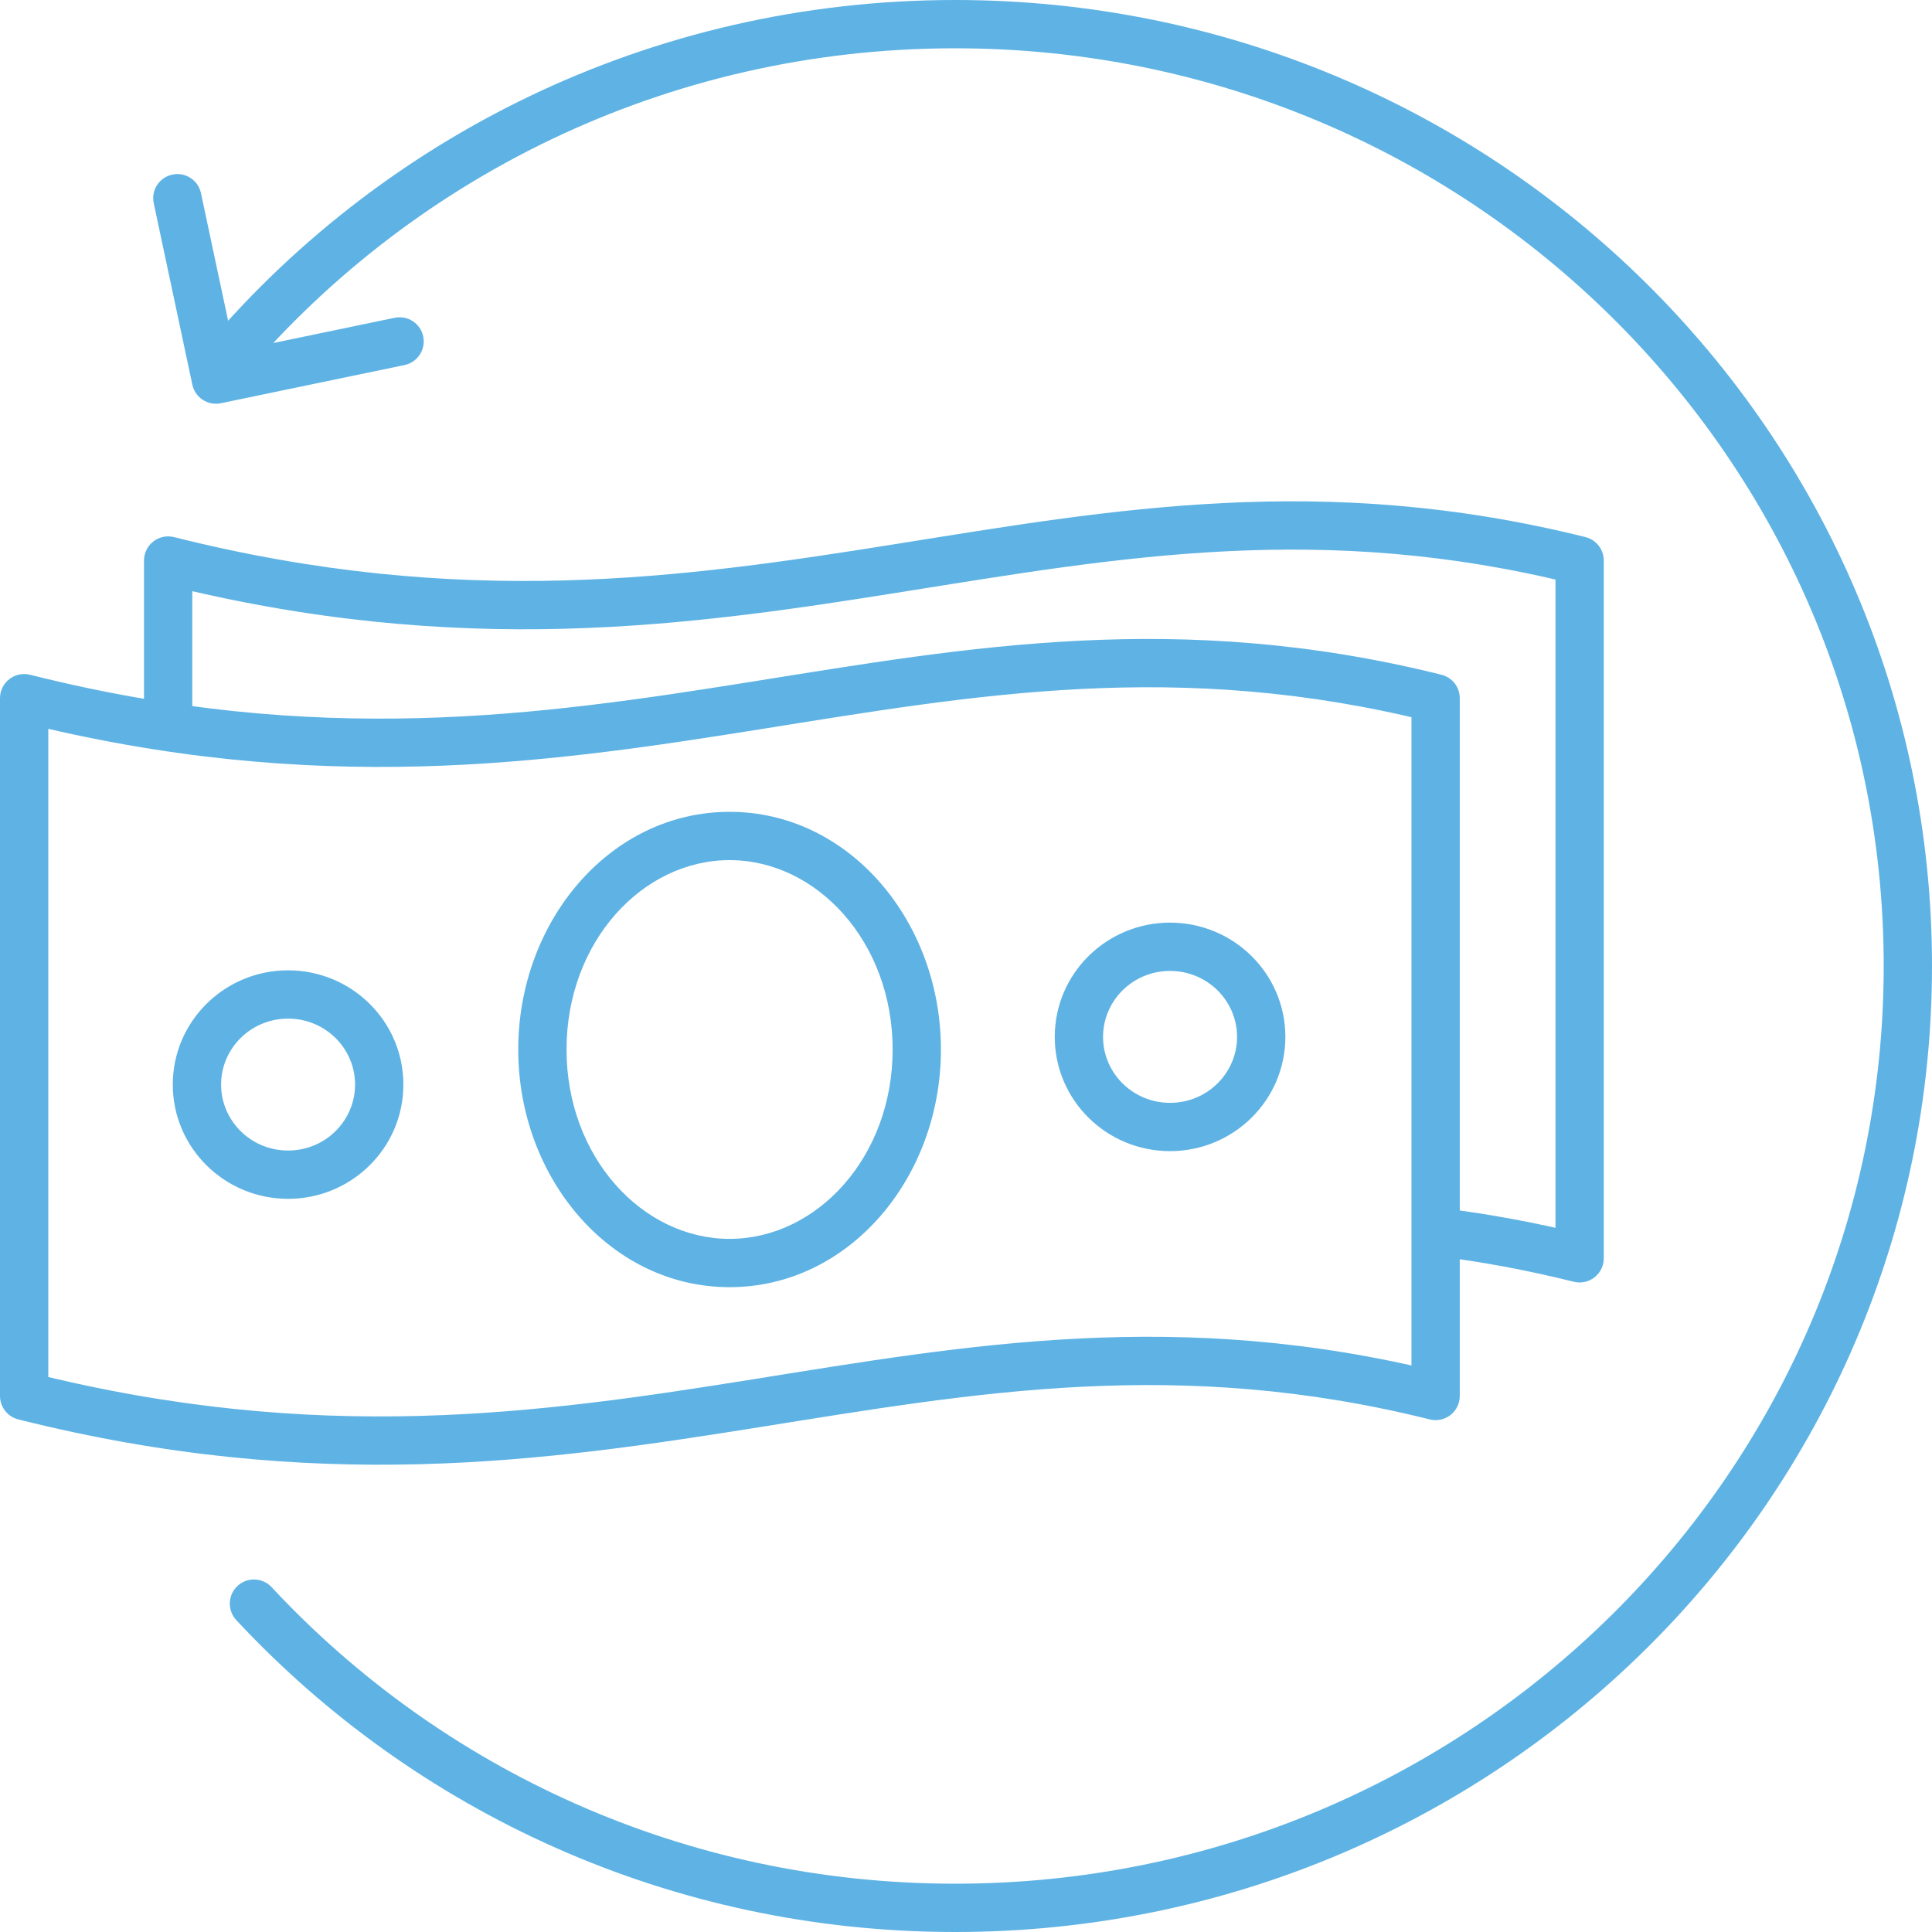 <svg preserveAspectRatio="none" class="w-20 h-20 relative" xmlns="http://www.w3.org/2000/svg" fill="none" viewBox="0 0 80 80" height="80" width="80">
  <path fill="#5EB3E4" d="M65.409 52.105L65.167 53.075C65.466 53.15 65.782 53.082 66.024 52.893C66.267 52.703 66.409 52.413 66.409 52.105H65.409ZM65.409 23.21H66.409C66.409 22.751 66.096 22.351 65.651 22.24L65.409 23.21ZM6.963 23.21L7.206 22.24C6.908 22.165 6.591 22.232 6.348 22.422C6.105 22.611 5.963 22.902 5.963 23.21H6.963ZM11.248 65.722C10.871 65.317 10.238 65.295 9.834 65.671C9.43 66.048 9.408 66.68 9.784 67.085L11.248 65.722ZM8.233 14.679C7.881 15.104 7.94 15.735 8.366 16.087C8.791 16.439 9.422 16.38 9.774 15.954L8.233 14.679ZM1 28.91L1.244 27.94C0.945 27.865 0.628 27.932 0.385 28.122C0.142 28.311 0 28.602 0 28.91H1ZM1 57.805H0C0 58.263 0.312 58.663 0.756 58.774L1 57.805ZM59.446 57.805L59.204 58.775C59.503 58.849 59.819 58.782 60.062 58.593C60.304 58.403 60.446 58.112 60.446 57.805H59.446ZM59.446 28.91H60.446C60.446 28.451 60.134 28.051 59.688 27.94L59.446 28.91ZM16.749 15.117C17.29 15.004 17.637 14.475 17.525 13.934C17.413 13.393 16.883 13.046 16.342 13.159L16.749 15.117ZM8.942 15.718L7.964 15.926C8.078 16.464 8.606 16.809 9.145 16.697L8.942 15.718ZM8.322 7.999C8.207 7.459 7.676 7.114 7.136 7.229C6.595 7.344 6.251 7.875 6.366 8.415L8.322 7.999ZM59.496 52.016C61.324 52.241 63.208 52.586 65.167 53.075L65.651 51.134C63.614 50.626 61.65 50.267 59.741 50.031L59.496 52.016ZM66.409 52.105V23.21H64.409V52.105H66.409ZM65.651 22.24C54.791 19.531 46.048 21.097 37.146 22.519C28.248 23.94 19.124 25.236 7.206 22.24L6.719 24.18C19.052 27.28 28.516 25.923 37.461 24.494C46.403 23.066 54.758 21.584 65.167 24.18L65.651 22.24ZM5.963 23.21V30.144H7.963V23.21H5.963ZM9.784 67.085C17.177 75.022 27.772 80 39.548 80V78C28.347 78 18.276 73.267 11.248 65.722L9.784 67.085ZM39.548 80C61.881 80 80 62.105 80 40H78C78 60.979 60.798 78 39.548 78V80ZM80 40C80 17.895 61.881 0 39.548 0V2C60.798 2 78 19.021 78 40H80ZM39.548 0C26.928 0 15.652 5.719 8.233 14.679L9.774 15.954C16.826 7.438 27.544 2 39.548 2V0ZM0 28.91V57.805H2V28.91H0ZM0.756 58.774C13.092 61.874 22.556 60.517 31.501 59.088C40.441 57.66 48.795 56.179 59.204 58.775L59.688 56.834C48.829 54.126 40.087 55.691 31.186 57.113C22.289 58.535 13.164 59.83 1.244 56.835L0.756 58.774ZM60.446 57.805V28.91H58.446V57.805H60.446ZM59.688 27.94C48.829 25.231 40.086 26.797 31.183 28.219C22.285 29.64 13.161 30.936 1.244 27.94L0.756 29.88C13.089 32.98 22.553 31.623 31.499 30.194C40.44 28.766 48.795 27.284 59.204 29.88L59.688 27.94ZM36.962 43.458C36.962 47.916 33.82 51.299 30.211 51.299V53.299C35.164 53.299 38.962 48.765 38.962 43.458H36.962ZM30.211 51.299C26.602 51.299 23.459 47.916 23.459 43.458H21.459C21.459 48.765 25.258 53.299 30.211 53.299V51.299ZM23.459 43.458C23.459 38.999 26.602 35.616 30.211 35.616V33.616C25.258 33.616 21.459 38.15 21.459 43.458H23.459ZM30.211 35.616C33.82 35.616 36.962 38.999 36.962 43.458H38.962C38.962 38.15 35.164 33.616 30.211 33.616V35.616ZM14.703 44.91C14.703 46.407 13.472 47.641 11.929 47.641V49.641C14.555 49.641 16.703 47.534 16.703 44.91H14.703ZM11.929 47.641C10.386 47.641 9.155 46.407 9.155 44.91H7.155C7.155 47.534 9.303 49.641 11.929 49.641V47.641ZM9.155 44.91C9.155 43.413 10.386 42.179 11.929 42.179V40.179C9.303 40.179 7.155 42.286 7.155 44.91H9.155ZM11.929 42.179C13.472 42.179 14.703 43.413 14.703 44.91H16.703C16.703 42.286 14.555 40.179 11.929 40.179V42.179ZM51.224 42.935C51.224 44.432 49.992 45.666 48.449 45.666V47.666C51.075 47.666 53.224 45.559 53.224 42.935H51.224ZM48.449 45.666C46.906 45.666 45.675 44.432 45.675 42.935H43.675C43.675 45.559 45.823 47.666 48.449 47.666V45.666ZM45.675 42.935C45.675 41.438 46.906 40.204 48.449 40.204V38.204C45.823 38.204 43.675 40.311 43.675 42.935H45.675ZM48.449 40.204C49.992 40.204 51.224 41.438 51.224 42.935H53.224C53.224 40.311 51.075 38.204 48.449 38.204V40.204ZM16.342 13.159L8.739 14.739L9.145 16.697L16.749 15.117L16.342 13.159ZM9.92 15.509L8.322 7.999L6.366 8.415L7.964 15.926L9.92 15.509Z"></path>
</svg>